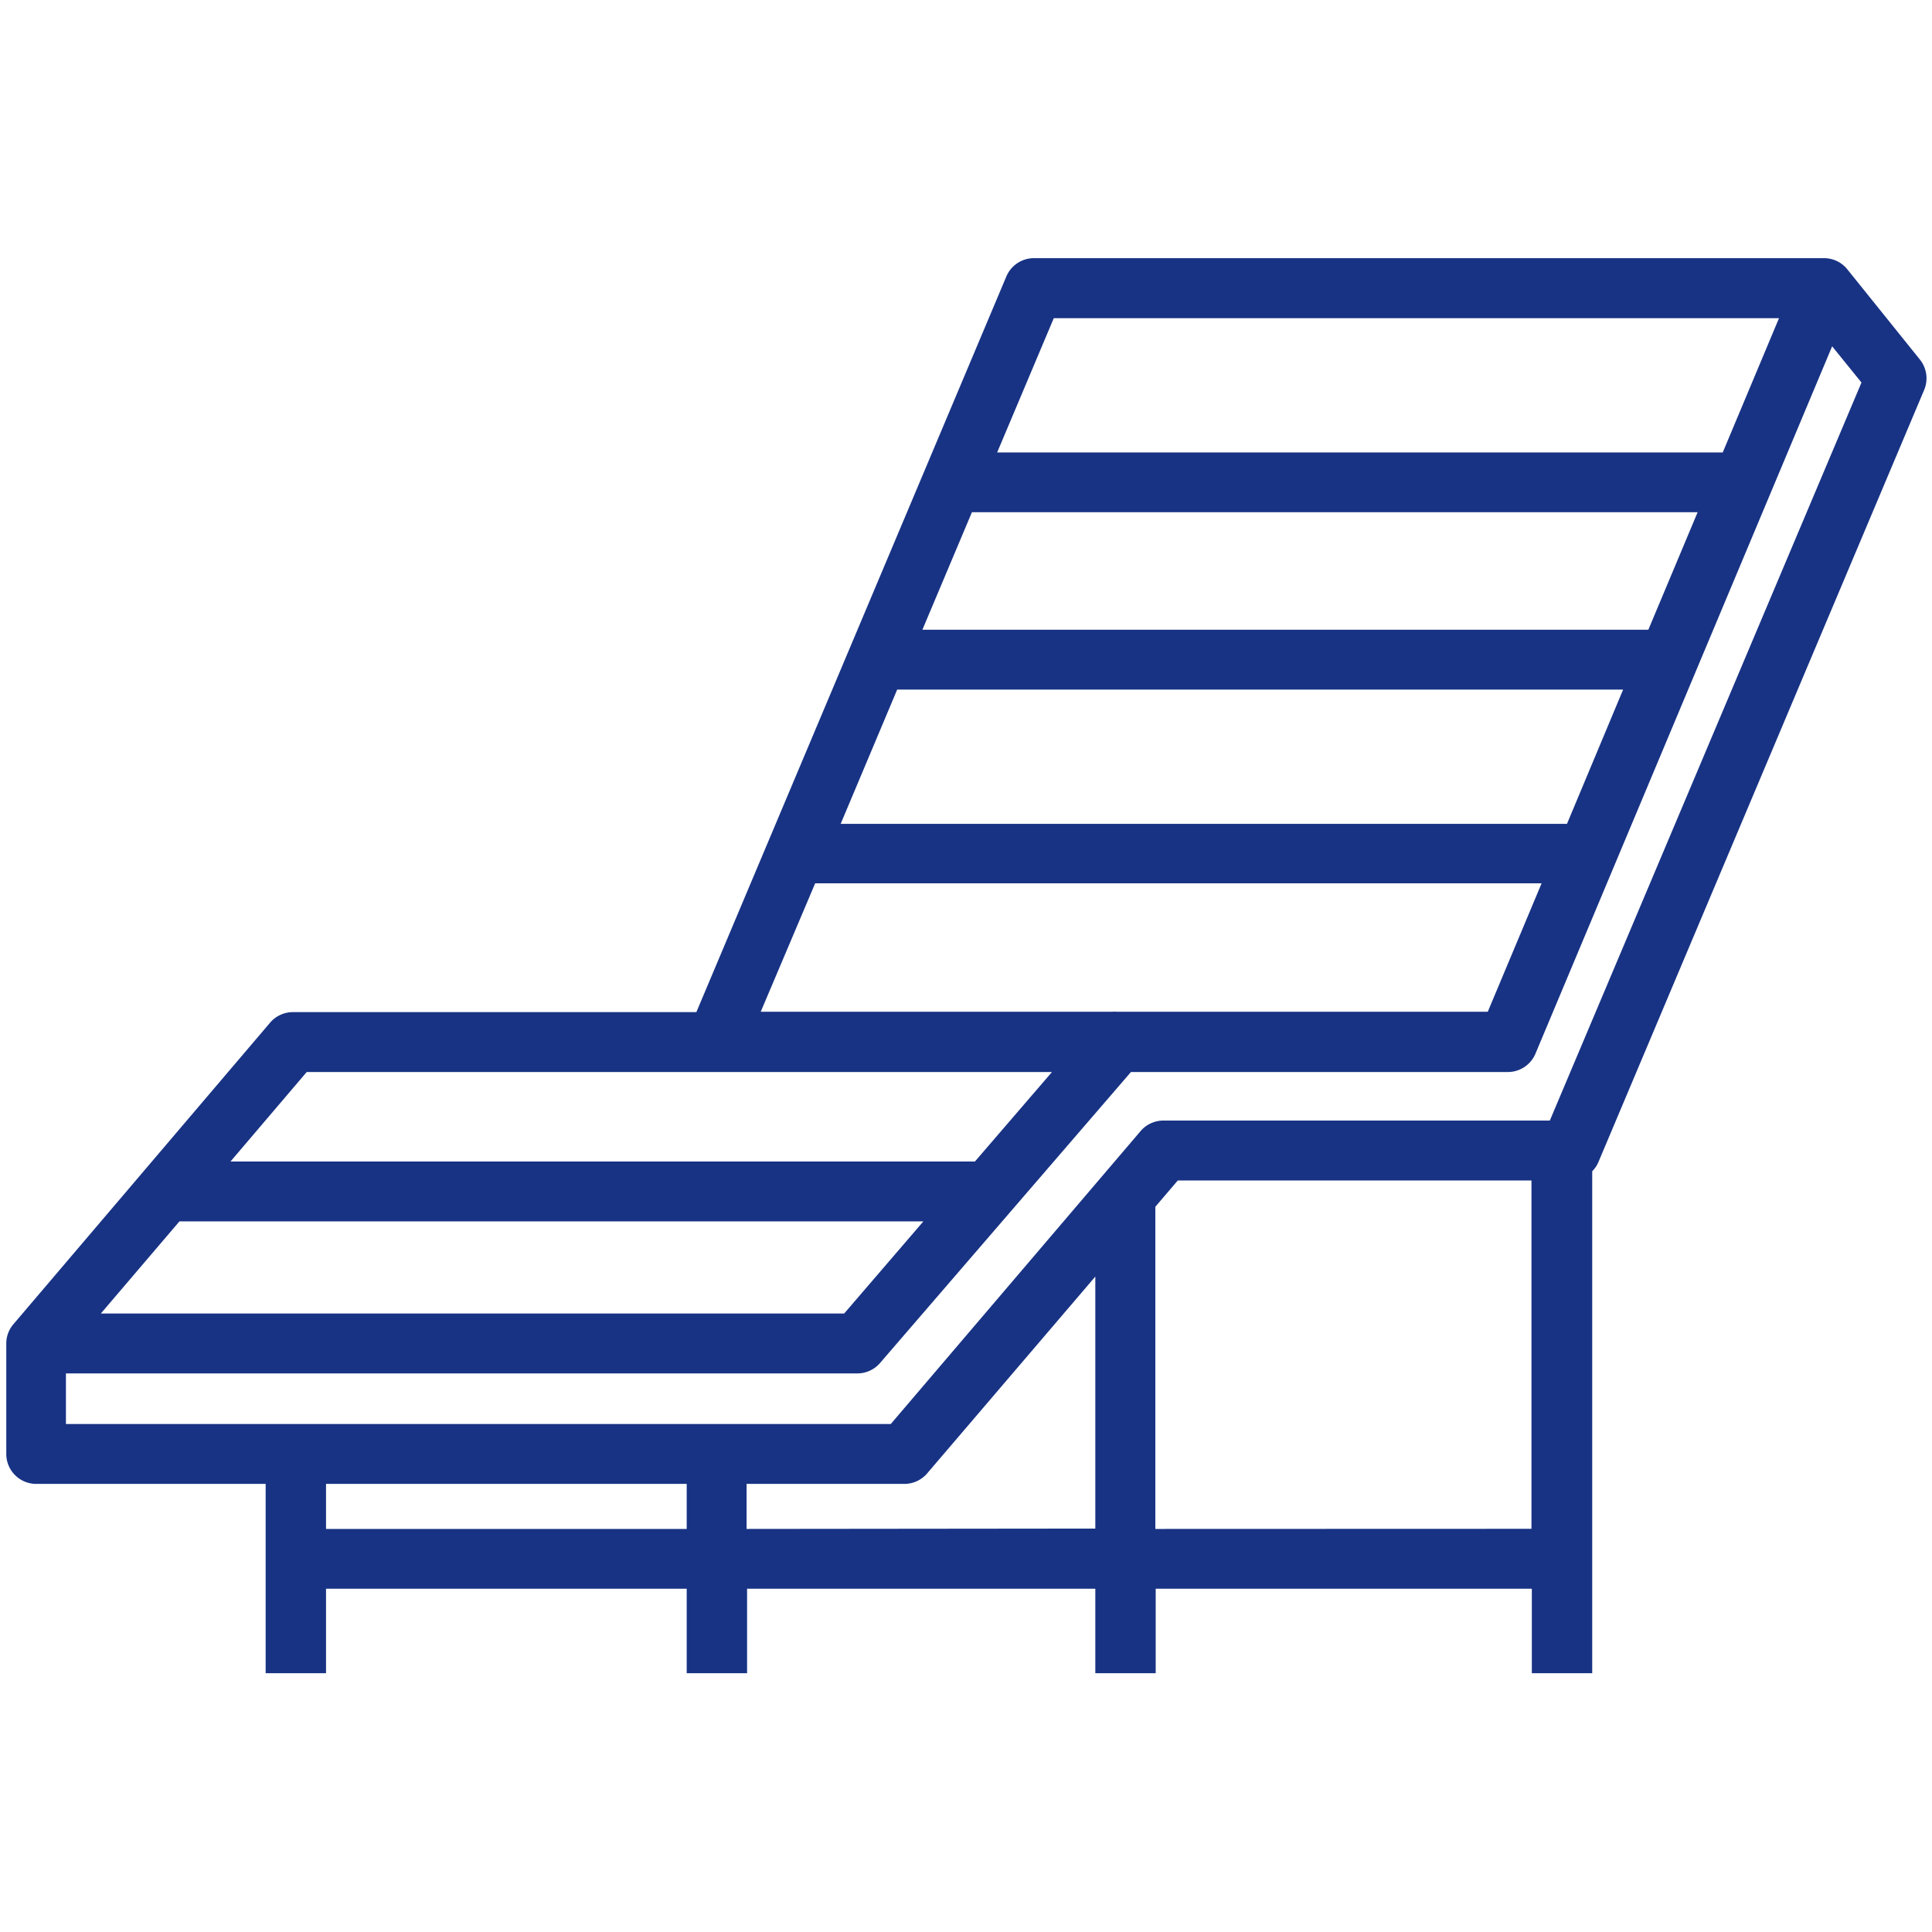 <?xml version="1.0" encoding="utf-8"?><svg xmlns="http://www.w3.org/2000/svg" width="160" height="160" viewBox="0 0 160 160"><path data-name="BEACH CHAIR" d="M159 29.78l-6-7.46a2.47 2.47 0 0 0-1.92-.94H85.62a2.48 2.48 0 0 0-2.28 1.52L57.67 83.82H24.26a2.48 2.48 0 0 0-1.89.87l-21.28 25a2.46 2.46 0 0 0-.57 1.61v9.15A2.48 2.48 0 0 0 3 122.89h19v15.68h5v-7h29.87v7h5v-7h28.84v7h5v-7h31.15v7h5V97a2.45 2.45 0 0 0 .5-.73l27-64a2.48 2.48 0 0 0-.36-2.49zm-71.73-3.43h60.06l-4.66 11.12H82.58zm42.5 41.88H69.62l4.68-11.12h60.12zm6.74-16.08H76.39l4.1-9.73h60.1zm-69 21h60.16l-4.46 10.64H92.52a2.47 2.47 0 0 0-.44 0H63zM25.4 88.78h61.72l-6.38 7.41H19.09zm-10.54 12.37h61.61l-6.56 7.63H8.35zM27 126.62v-3.73h29.87v3.73zm34.83 0v-3.73h13.09a2.48 2.48 0 0 0 1.88-.89l13.91-16.28v20.87zm33.85 0V99.94l1.86-2.18h29.29v28.85zm32.67-33.82h-32a2.48 2.48 0 0 0-1.89.87l-20.69 24.26H5.46v-4.19H71a2.48 2.48 0 0 0 1.88-.86l20.78-24.1h31.21a2.48 2.48 0 0 0 2.29-1.52l24.57-58.58 2.43 3z" fill="#183384"/></svg>